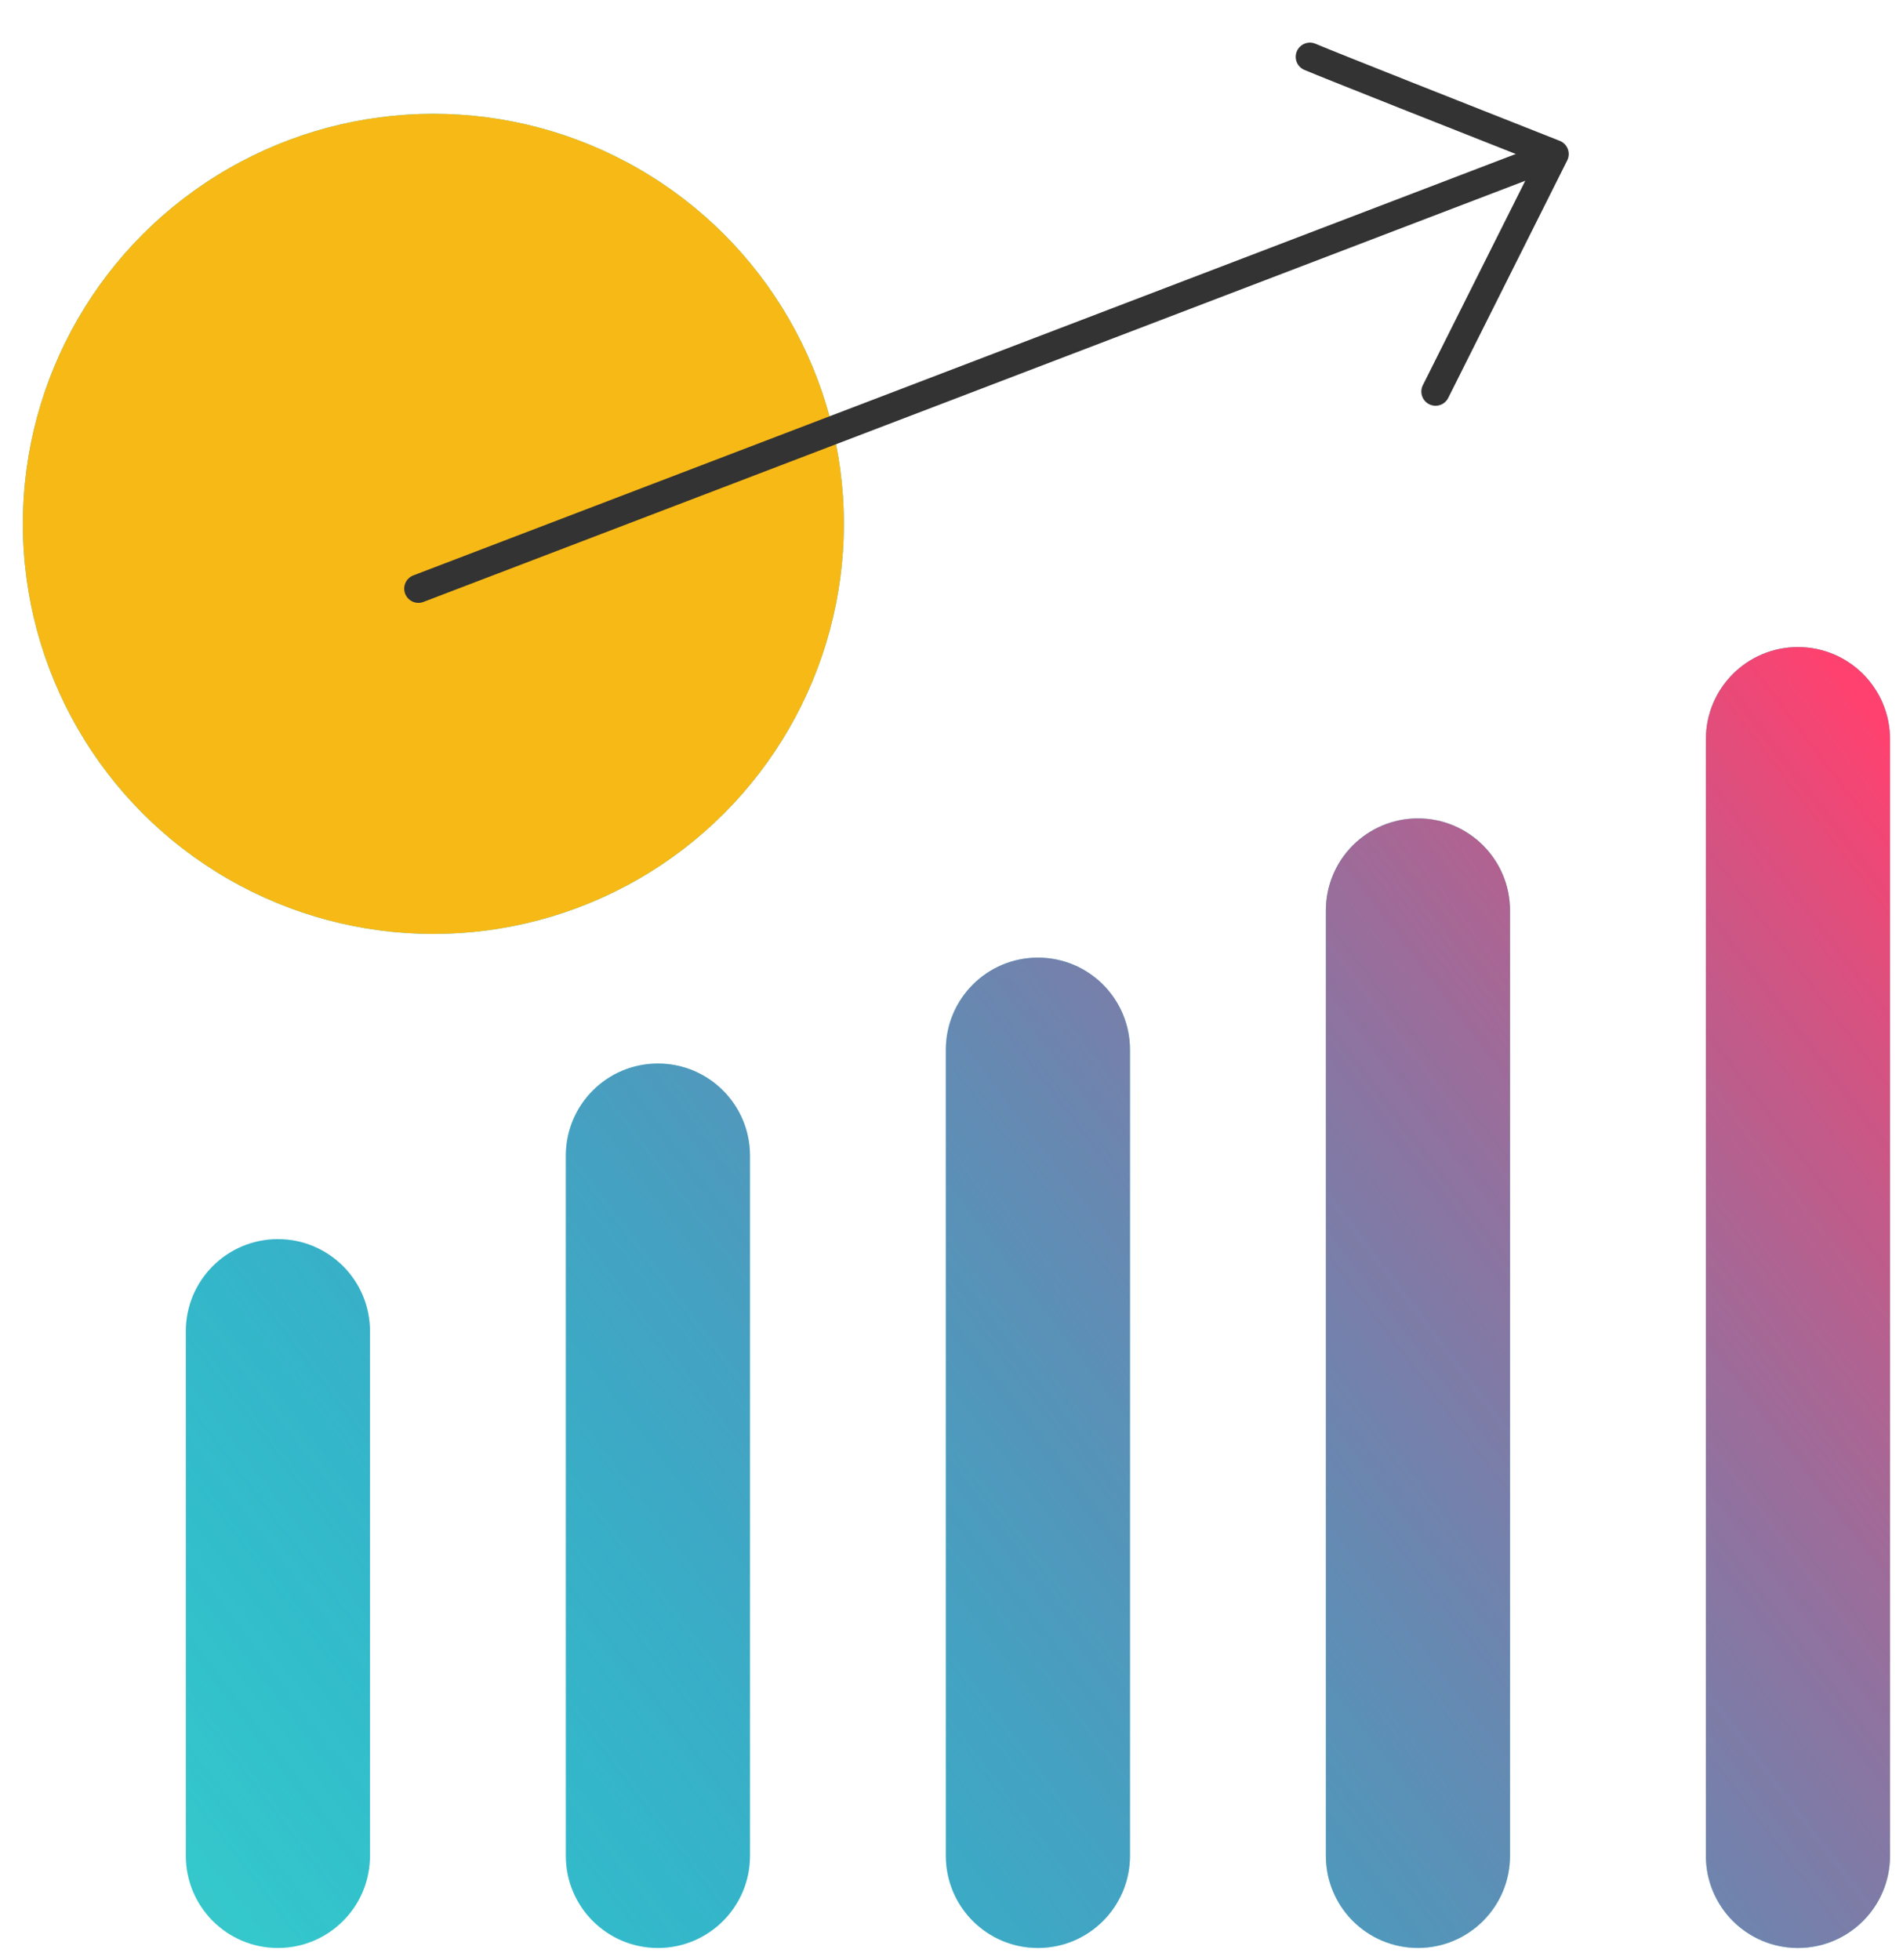 <svg width="67" height="69" viewBox="0 0 67 69" fill="none" xmlns="http://www.w3.org/2000/svg">
<path d="M46.119 2.001C46.737 2.266 52.118 4.393 54.731 5.424L50.542 13.786" stroke="#333333" stroke-linecap="round" stroke-linejoin="round"/>
<path fill-rule="evenodd" clip-rule="evenodd" d="M9.784 43.629C11.575 43.629 13.026 45.081 13.026 46.871L13.026 65.345C13.026 67.135 11.575 68.587 9.784 68.587C7.994 68.587 6.543 67.135 6.543 65.345L6.543 46.871C6.543 45.081 7.994 43.629 9.784 43.629Z" fill="#35C8CB"/>
<path fill-rule="evenodd" clip-rule="evenodd" d="M9.784 43.629C11.575 43.629 13.026 45.081 13.026 46.871L13.026 65.345C13.026 67.135 11.575 68.587 9.784 68.587C7.994 68.587 6.543 67.135 6.543 65.345L6.543 46.871C6.543 45.081 7.994 43.629 9.784 43.629Z" fill="url(#paint0_linear)"/>
<path fill-rule="evenodd" clip-rule="evenodd" d="M23.164 37.446C24.954 37.446 26.405 38.897 26.405 40.688L26.405 65.345C26.405 67.135 24.954 68.587 23.164 68.587C21.373 68.587 19.922 67.135 19.922 65.345L19.922 40.688C19.922 38.897 21.373 37.446 23.164 37.446Z" fill="#35C8CB"/>
<path fill-rule="evenodd" clip-rule="evenodd" d="M23.164 37.446C24.954 37.446 26.405 38.897 26.405 40.688L26.405 65.345C26.405 67.135 24.954 68.587 23.164 68.587C21.373 68.587 19.922 67.135 19.922 65.345L19.922 40.688C19.922 38.897 21.373 37.446 23.164 37.446Z" fill="url(#paint1_linear)"/>
<path fill-rule="evenodd" clip-rule="evenodd" d="M36.543 33.717C38.333 33.717 39.784 35.168 39.784 36.959L39.784 65.345C39.784 67.135 38.333 68.587 36.543 68.587C34.753 68.587 33.301 67.135 33.301 65.345L33.301 36.959C33.301 35.168 34.753 33.717 36.543 33.717Z" fill="#35C8CB"/>
<path fill-rule="evenodd" clip-rule="evenodd" d="M36.543 33.717C38.333 33.717 39.784 35.168 39.784 36.959L39.784 65.345C39.784 67.135 38.333 68.587 36.543 68.587C34.753 68.587 33.301 67.135 33.301 65.345L33.301 36.959C33.301 35.168 34.753 33.717 36.543 33.717Z" fill="url(#paint2_linear)"/>
<path fill-rule="evenodd" clip-rule="evenodd" d="M49.922 28.815C51.712 28.815 53.164 30.266 53.164 32.056V65.345C53.164 67.135 51.712 68.586 49.922 68.586C48.132 68.586 46.681 67.135 46.681 65.345V32.056C46.681 30.266 48.132 28.815 49.922 28.815Z" fill="#35C8CB"/>
<path fill-rule="evenodd" clip-rule="evenodd" d="M49.922 28.815C51.712 28.815 53.164 30.266 53.164 32.056V65.345C53.164 67.135 51.712 68.586 49.922 68.586C48.132 68.586 46.681 67.135 46.681 65.345V32.056C46.681 30.266 48.132 28.815 49.922 28.815Z" fill="url(#paint3_linear)"/>
<path fill-rule="evenodd" clip-rule="evenodd" d="M63.301 22.782C65.092 22.782 66.543 24.233 66.543 26.023V65.345C66.543 67.135 65.092 68.587 63.301 68.587C61.511 68.587 60.06 67.135 60.06 65.345V26.023C60.06 24.233 61.511 22.782 63.301 22.782Z" fill="#35C8CB"/>
<path fill-rule="evenodd" clip-rule="evenodd" d="M63.301 22.782C65.092 22.782 66.543 24.233 66.543 26.023V65.345C66.543 67.135 65.092 68.587 63.301 68.587C61.511 68.587 60.06 67.135 60.06 65.345V26.023C60.06 24.233 61.511 22.782 63.301 22.782Z" fill="url(#paint4_linear)"/>
<ellipse cx="15.258" cy="18.445" rx="14.453" ry="14.438" fill="#35C8CB"/>
<ellipse cx="15.258" cy="18.445" rx="14.453" ry="14.438" fill="#F7B916"/>
<path d="M14.731 20.726L53.817 5.785" stroke="#333333" stroke-linecap="round" stroke-linejoin="round"/>
<defs>
<linearGradient id="paint0_linear" x1="64.071" y1="22.782" x2="6.543" y2="66.589" gradientUnits="userSpaceOnUse">
<stop stop-color="#FF416F"/>
<stop offset="1" stop-color="#0072D7" stop-opacity="0"/>
</linearGradient>
<linearGradient id="paint1_linear" x1="64.071" y1="22.782" x2="6.543" y2="66.589" gradientUnits="userSpaceOnUse">
<stop stop-color="#FF416F"/>
<stop offset="1" stop-color="#0072D7" stop-opacity="0"/>
</linearGradient>
<linearGradient id="paint2_linear" x1="64.071" y1="22.782" x2="6.543" y2="66.589" gradientUnits="userSpaceOnUse">
<stop stop-color="#FF416F"/>
<stop offset="1" stop-color="#0072D7" stop-opacity="0"/>
</linearGradient>
<linearGradient id="paint3_linear" x1="64.071" y1="22.782" x2="6.543" y2="66.589" gradientUnits="userSpaceOnUse">
<stop stop-color="#FF416F"/>
<stop offset="1" stop-color="#0072D7" stop-opacity="0"/>
</linearGradient>
<linearGradient id="paint4_linear" x1="64.071" y1="22.782" x2="6.543" y2="66.589" gradientUnits="userSpaceOnUse">
<stop stop-color="#FF416F"/>
<stop offset="1" stop-color="#0072D7" stop-opacity="0"/>
</linearGradient>
</defs>
</svg>
